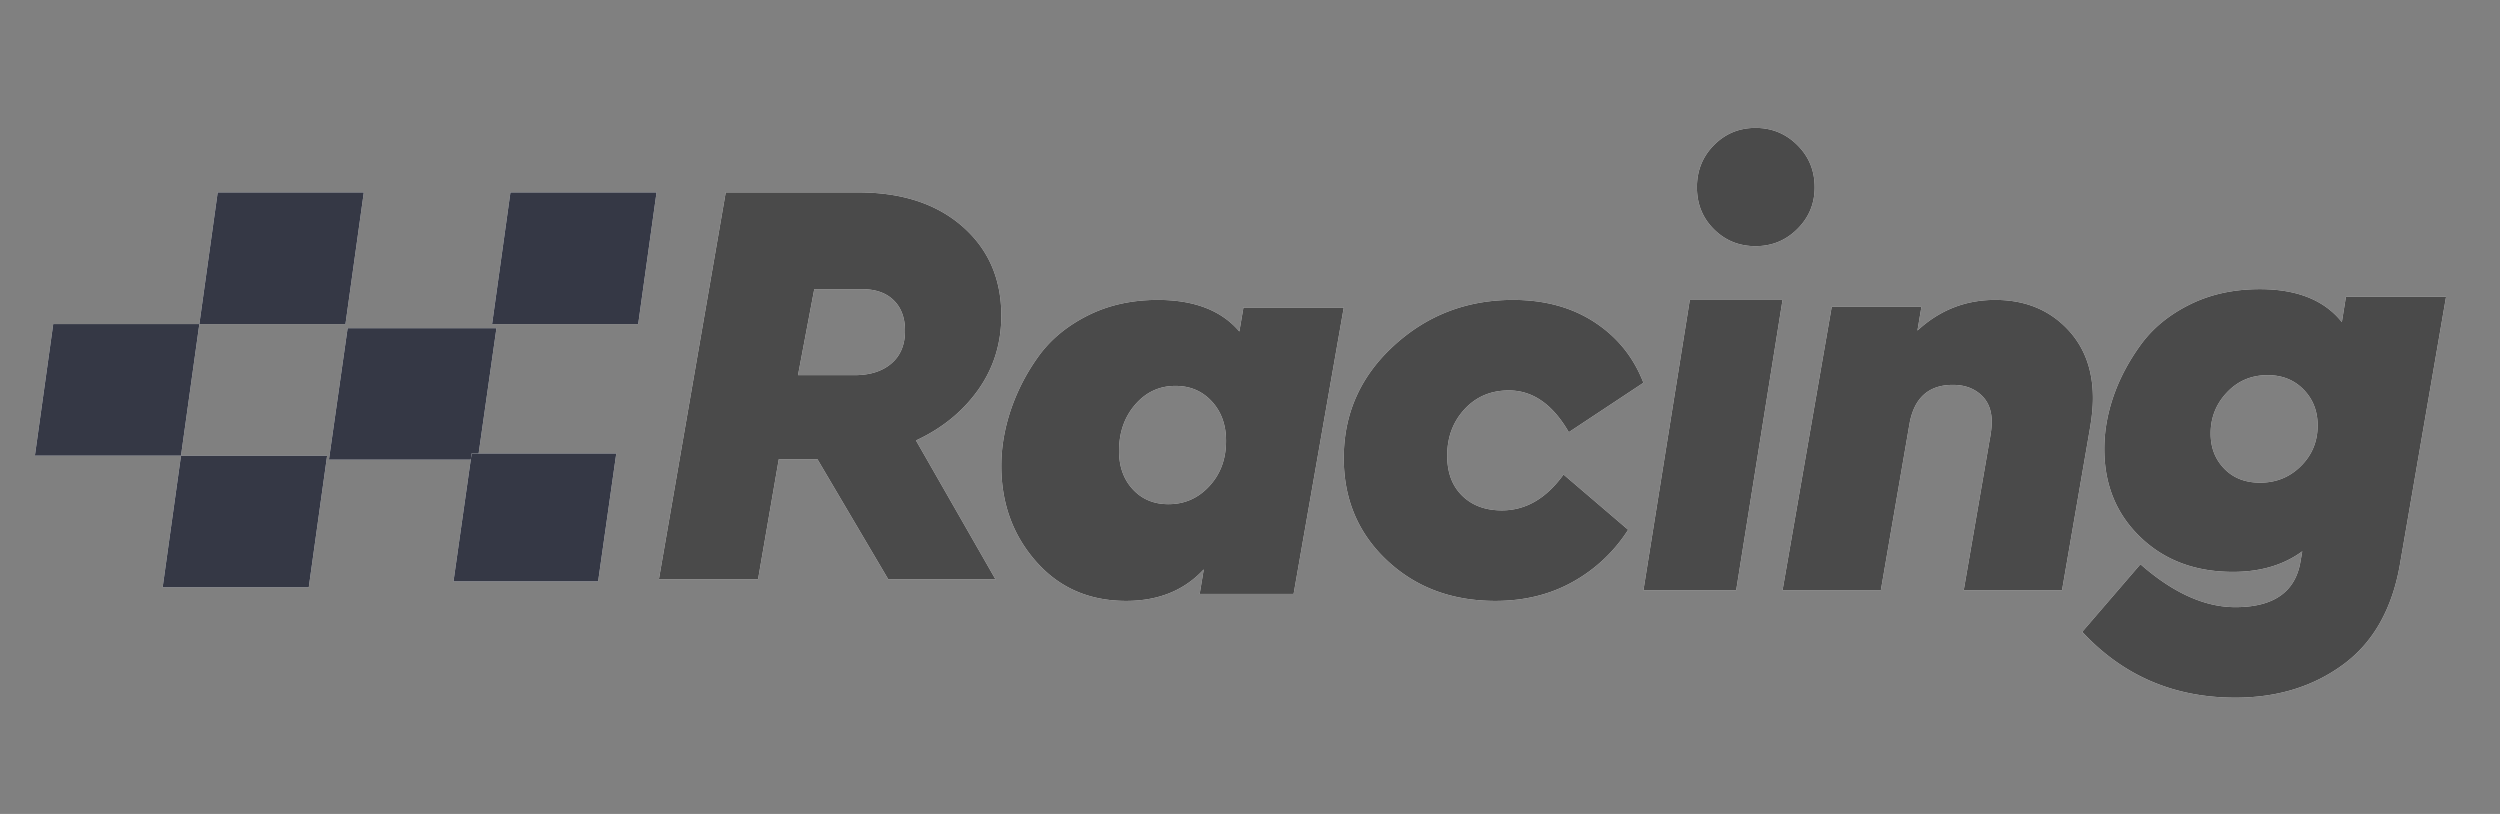 <svg xmlns="http://www.w3.org/2000/svg" viewBox="0 0 215 70"><rect x="0" y="0" width="215" height="70" fill="#808080" stroke="none"/><g fill="none" fill-rule="evenodd"><path fill="#FFF" d="m28.288 39.53 1.607-11.303h12.8L41.088 39.53z"/><path fill="#353845" d="m28.288 39.53 1.607-11.303h12.8L41.088 39.53z"/><path fill="#FFF" d="m39 50 1.561-11H53l-1.561 11z"/><path fill="#353845" d="m39 50 1.561-11H53l-1.561 11z"/><path fill="#FFF" mask="url(#rcngb)" d="M0 11.548 1.577.227h12.567l-1.578 11.32z" transform="translate(3 27.642)"/><path fill="#353845" mask="url(#rcngd)" d="M0 11.548 1.577.227h12.567l-1.578 11.32z" transform="translate(3 27.642)"/><path fill="#FFF" d="m42.32 27.868 1.577-11.32h12.566l-1.578 11.32z"/><path fill="#353845" d="m42.32 27.868 1.577-11.32h12.566l-1.578 11.32z"/><path fill="#FFF" d="m17.144 27.868 1.577-11.32h12.567l-1.578 11.32z"/><path fill="#353845" d="m17.144 27.868 1.577-11.32h12.567l-1.578 11.32z"/><path fill="#FFF" d="m13.988 50.51 1.578-11.32h12.566l-1.578 11.32z"/><path fill="#353845" d="m13.988 50.51 1.578-11.32h12.566l-1.578 11.32z"/><path d="M133.734 26.281c0 1.209.39 2.216 1.168 3.02.778.806 1.806 1.208 3.082 1.208 1.37 0 2.53-.465 3.48-1.394.95-.928 1.44-2.059 1.472-3.391.03-1.27-.358-2.33-1.168-3.182-.81-.852-1.853-1.278-3.13-1.278-1.4 0-2.57.496-3.503 1.487-.934.99-1.401 2.168-1.401 3.53zm11.637-11.756h8.61l-3.955 22.95c-.666 3.875-2.294 6.765-4.882 8.669-2.586 1.904-5.682 2.856-9.286 2.856-5.274 0-9.664-1.887-13.168-5.662l5.006-5.813c2.804 2.46 5.524 3.69 8.162 3.69 3.303 0 5.173-1.314 5.607-3.942l.15-.86c-1.602 1.18-3.589 1.769-5.958 1.769-3.238 0-5.892-.994-7.96-2.983-2.07-1.987-3.105-4.515-3.105-7.582 0-1.516.267-3.041.8-4.574.535-1.534 1.32-3.008 2.354-4.423 1.035-1.416 2.437-2.562 4.206-3.437 1.769-.877 3.772-1.315 6.008-1.315 3.204 0 5.558.944 7.06 2.83l.35-2.173zm-30.167.267c2.459 0 4.474.78 6.047 2.338 1.573 1.557 2.359 3.596 2.359 6.115 0 .796-.098 1.741-.295 2.835l-2.36 13.675h-8.454l2.212-12.83c.132-.663.197-1.21.197-1.64 0-.995-.311-1.774-.934-2.337-.623-.564-1.426-.846-2.409-.846-2.096 0-3.343 1.128-3.736 3.382l-2.457 14.27H96.92l4.227-24.364h7.717l-.344 2.038c1.9-1.757 4.129-2.636 6.684-2.636zm-18.284 0-3.988 24.963h-7.977l3.988-24.963h7.977zM94.595 0c1.407 0 2.607.493 3.598 1.478.992.985 1.488 2.196 1.488 3.632 0 1.403-.496 2.597-1.488 3.582-.99.985-2.19 1.478-3.598 1.478s-2.6-.485-3.575-1.454c-.975-.968-1.463-2.17-1.463-3.606s.488-2.647 1.463-3.632C91.996.493 93.187 0 94.595 0zM73.738 14.792c2.728 0 5.07.641 7.023 1.922 1.954 1.28 3.352 3.016 4.194 5.207l-6.418 4.248c-1.381-2.394-3.098-3.59-5.153-3.59-1.55 0-2.821.539-3.815 1.618-.994 1.079-1.49 2.41-1.49 3.994 0 1.45.43 2.596 1.287 3.438.86.842 1.996 1.264 3.412 1.264 2.054 0 3.823-1.028 5.305-3.084l5.558 4.753a13.287 13.287 0 0 1-4.75 4.474c-1.953 1.095-4.177 1.643-6.669 1.643-3.74 0-6.846-1.163-9.323-3.488-2.476-2.326-3.714-5.259-3.714-8.798 0-3.809 1.432-7.027 4.295-9.657 2.863-2.629 6.283-3.944 10.258-3.944zM44.11 32.358c1.37 0 2.529-.505 3.479-1.515.95-1.01 1.44-2.266 1.47-3.766.032-1.433-.365-2.607-1.19-3.52-.825-.912-1.876-1.368-3.153-1.368-1.37 0-2.514.521-3.433 1.565-.917 1.043-1.392 2.33-1.423 3.862-.032 1.401.35 2.542 1.144 3.423.794.88 1.828 1.32 3.106 1.32zm6.446-16.912h8.63l-4.315 24.63h-8.078l.351-2.111c-1.672 1.81-3.897 2.714-6.673 2.714-3.178 0-5.762-1.13-7.751-3.393-1.991-2.261-2.986-5.002-2.986-8.218 0-1.574.268-3.167.802-4.775a17.385 17.385 0 0 1 2.36-4.6c1.036-1.458 2.45-2.638 4.238-3.543 1.79-.906 3.805-1.358 6.046-1.358 3.144 0 5.486.905 7.024 2.715l.352-2.061zm-36.908-1.578-1.4 7.396h4.851c1.334 0 2.393-.334 3.176-1.002.784-.668 1.176-1.607 1.176-2.815 0-1.113-.325-1.989-.976-2.625-.65-.636-1.558-.954-2.726-.954h-4.101zm16.086 2.27c0 2.386-.66 4.513-1.983 6.379-1.322 1.865-3.108 3.32-5.355 4.362l6.842 11.951h-9.222l-6.098-10.337h-3.322L8.811 38.83H.283l5.75-33.283h11.405c3.735 0 6.718.975 8.95 2.925 2.23 1.95 3.346 4.505 3.346 7.666z" fill="#FFF" mask="url(#rcngf)" transform="translate(56.38 11)"/><path d="M133.734 26.281c0 1.209.39 2.216 1.168 3.02.778.806 1.806 1.208 3.082 1.208 1.37 0 2.53-.465 3.48-1.394.95-.928 1.44-2.059 1.472-3.391.03-1.27-.358-2.33-1.168-3.182-.81-.852-1.853-1.278-3.13-1.278-1.4 0-2.57.496-3.503 1.487-.934.99-1.401 2.168-1.401 3.53zm11.637-11.756h8.61l-3.955 22.95c-.666 3.875-2.294 6.765-4.882 8.669-2.586 1.904-5.682 2.856-9.286 2.856-5.274 0-9.664-1.887-13.168-5.662l5.006-5.813c2.804 2.46 5.524 3.69 8.162 3.69 3.303 0 5.173-1.314 5.607-3.942l.15-.86c-1.602 1.18-3.589 1.769-5.958 1.769-3.238 0-5.892-.994-7.96-2.983-2.07-1.987-3.105-4.515-3.105-7.582 0-1.516.267-3.041.8-4.574.535-1.534 1.32-3.008 2.354-4.423 1.035-1.416 2.437-2.562 4.206-3.437 1.769-.877 3.772-1.315 6.008-1.315 3.204 0 5.558.944 7.06 2.83l.35-2.173zm-30.167.267c2.459 0 4.474.78 6.047 2.338 1.573 1.557 2.359 3.596 2.359 6.115 0 .796-.098 1.741-.295 2.835l-2.36 13.675h-8.454l2.212-12.83c.132-.663.197-1.21.197-1.64 0-.995-.311-1.774-.934-2.337-.623-.564-1.426-.846-2.409-.846-2.096 0-3.343 1.128-3.736 3.382l-2.457 14.27H96.92l4.227-24.364h7.717l-.344 2.038c1.9-1.757 4.129-2.636 6.684-2.636zm-18.284 0-3.988 24.963h-7.977l3.988-24.963h7.977zM94.595 0c1.407 0 2.607.493 3.598 1.478.992.985 1.488 2.196 1.488 3.632 0 1.403-.496 2.597-1.488 3.582-.99.985-2.19 1.478-3.598 1.478s-2.6-.485-3.575-1.454c-.975-.968-1.463-2.17-1.463-3.606s.488-2.647 1.463-3.632C91.996.493 93.187 0 94.595 0zM73.738 14.792c2.728 0 5.07.641 7.023 1.922 1.954 1.28 3.352 3.016 4.194 5.207l-6.418 4.248c-1.381-2.394-3.098-3.59-5.153-3.59-1.55 0-2.821.539-3.815 1.618-.994 1.079-1.49 2.41-1.49 3.994 0 1.45.43 2.596 1.287 3.438.86.842 1.996 1.264 3.412 1.264 2.054 0 3.823-1.028 5.305-3.084l5.558 4.753a13.287 13.287 0 0 1-4.75 4.474c-1.953 1.095-4.177 1.643-6.669 1.643-3.74 0-6.846-1.163-9.323-3.488-2.476-2.326-3.714-5.259-3.714-8.798 0-3.809 1.432-7.027 4.295-9.657 2.863-2.629 6.283-3.944 10.258-3.944zM44.11 32.358c1.37 0 2.529-.505 3.479-1.515.95-1.01 1.44-2.266 1.47-3.766.032-1.433-.365-2.607-1.19-3.52-.825-.912-1.876-1.368-3.153-1.368-1.37 0-2.514.521-3.433 1.565-.917 1.043-1.392 2.33-1.423 3.862-.032 1.401.35 2.542 1.144 3.423.794.88 1.828 1.32 3.106 1.32zm6.446-16.912h8.63l-4.315 24.63h-8.078l.351-2.111c-1.672 1.81-3.897 2.714-6.673 2.714-3.178 0-5.762-1.13-7.751-3.393-1.991-2.261-2.986-5.002-2.986-8.218 0-1.574.268-3.167.802-4.775a17.385 17.385 0 0 1 2.36-4.6c1.036-1.458 2.45-2.638 4.238-3.543 1.79-.906 3.805-1.358 6.046-1.358 3.144 0 5.486.905 7.024 2.715l.352-2.061zm-36.908-1.578-1.4 7.396h4.851c1.334 0 2.393-.334 3.176-1.002.784-.668 1.176-1.607 1.176-2.815 0-1.113-.325-1.989-.976-2.625-.65-.636-1.558-.954-2.726-.954h-4.101zm16.086 2.27c0 2.386-.66 4.513-1.983 6.379-1.322 1.865-3.108 3.32-5.355 4.362l6.842 11.951h-9.222l-6.098-10.337h-3.322L8.811 38.83H.283l5.75-33.283h11.405c3.735 0 6.718.975 8.95 2.925 2.23 1.95 3.346 4.505 3.346 7.666z" fill="#4A4A4A" mask="url(#rcngh)" transform="translate(56.38 11)"/></g></svg>